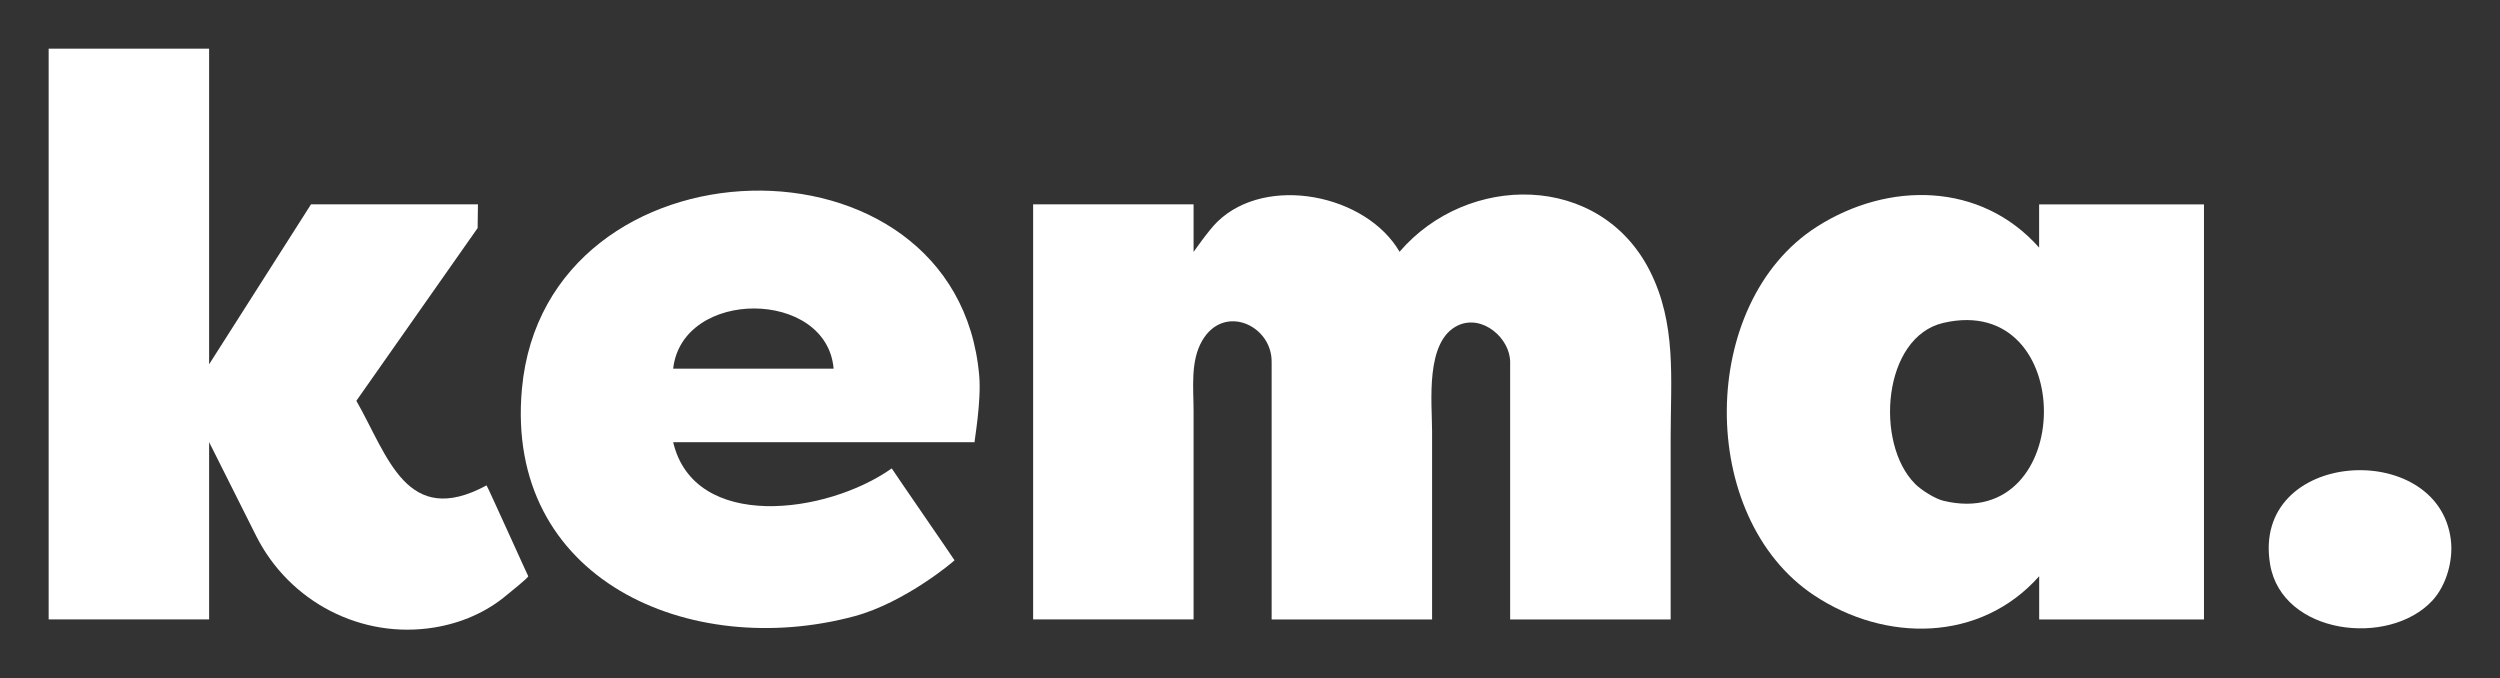<?xml version="1.0" encoding="UTF-8"?>
<svg xmlns="http://www.w3.org/2000/svg" id="Layer_1" viewBox="0 0 409 110.98">
  <rect x="0" y="0" width="409" height="110.98" fill="#333333" stroke="none"/>
  <defs>
    <style>.cls-1{fill:#fff;}</style>
  </defs>
  <path class="cls-1" d="M273.31,101.34h-26.25v-42.09c0-3.92-4.51-7.82-8.45-6.05-5.53,2.49-4.32,12.68-4.32,17.42,0,6.5,0,30.72,0,30.72h-26.25v-42.09c.1-5.99-7.77-9.65-11.35-3.54-1.98,3.38-1.42,7.83-1.42,11.6,0,3.34,0,34.02,0,34.02h-26.25V33.43h26.25v7.78c-.05.11,2.37-3.46,3.91-4.95,8.01-7.75,24.31-4.48,29.79,4.93,11.09-12.94,32.75-12.99,40.92,3.08,4.43,8.71,3.43,17.78,3.43,27.2,0,9.95,0,19.91,0,29.86Z"></path>
  <path class="cls-1" d="M34.21,7.96v51.64l16.67-26.17h27.31l-.05,3.88-19.84,28.26c5.18,9.07,8.2,20.91,21.3,13.84.1.03,6.83,14.96,6.82,14.85.09.21-3.21,2.83-3.47,3.05-3.38,2.87-7.51,4.62-11.86,5.34-11.94,1.97-23.76-4.17-29.19-14.99l-7.69-15.33v29H7.96V7.96h26.25Z"></path>
  <path class="cls-1" d="M333.61,101.34v-7.07c-9.62,10.83-25.16,10.87-36.83,3.12-19.22-12.77-18.99-47.86.43-60.28,11.71-7.49,26.87-7.35,36.39,3.4v-7.07h26.97v67.91h-26.96ZM313.29,79.15c.99,1,3.27,2.45,4.66,2.78,21.74,5.23,22.09-34.21,0-29.11-9.97,2.3-11.25,19.71-4.66,26.32Z"></path>
  <path class="cls-1" d="M110.13,72.34c3.45,14.63,25.1,11.83,35.76,4.29.08.19,10.23,14.91,10.27,15.03.03.06-8.06,6.92-16.4,9.16-26.89,7.22-57.24-5.97-54.37-37.23,3.86-42,71.2-43.66,74.81-2.14.37,4.21-.82,10.8-.76,10.89h-49.31ZM136.38,60.31c-1.12-13.06-24.75-13.19-26.25,0h26.25Z"></path>
  <path class="cls-1" d="M397.93,98.26c-7.1,7.65-24.6,5.59-26.54-5.93-3.17-18.83,27.54-20.68,29.57-4.01.41,3.35-.72,7.45-3.03,9.94Z"></path>
</svg>
